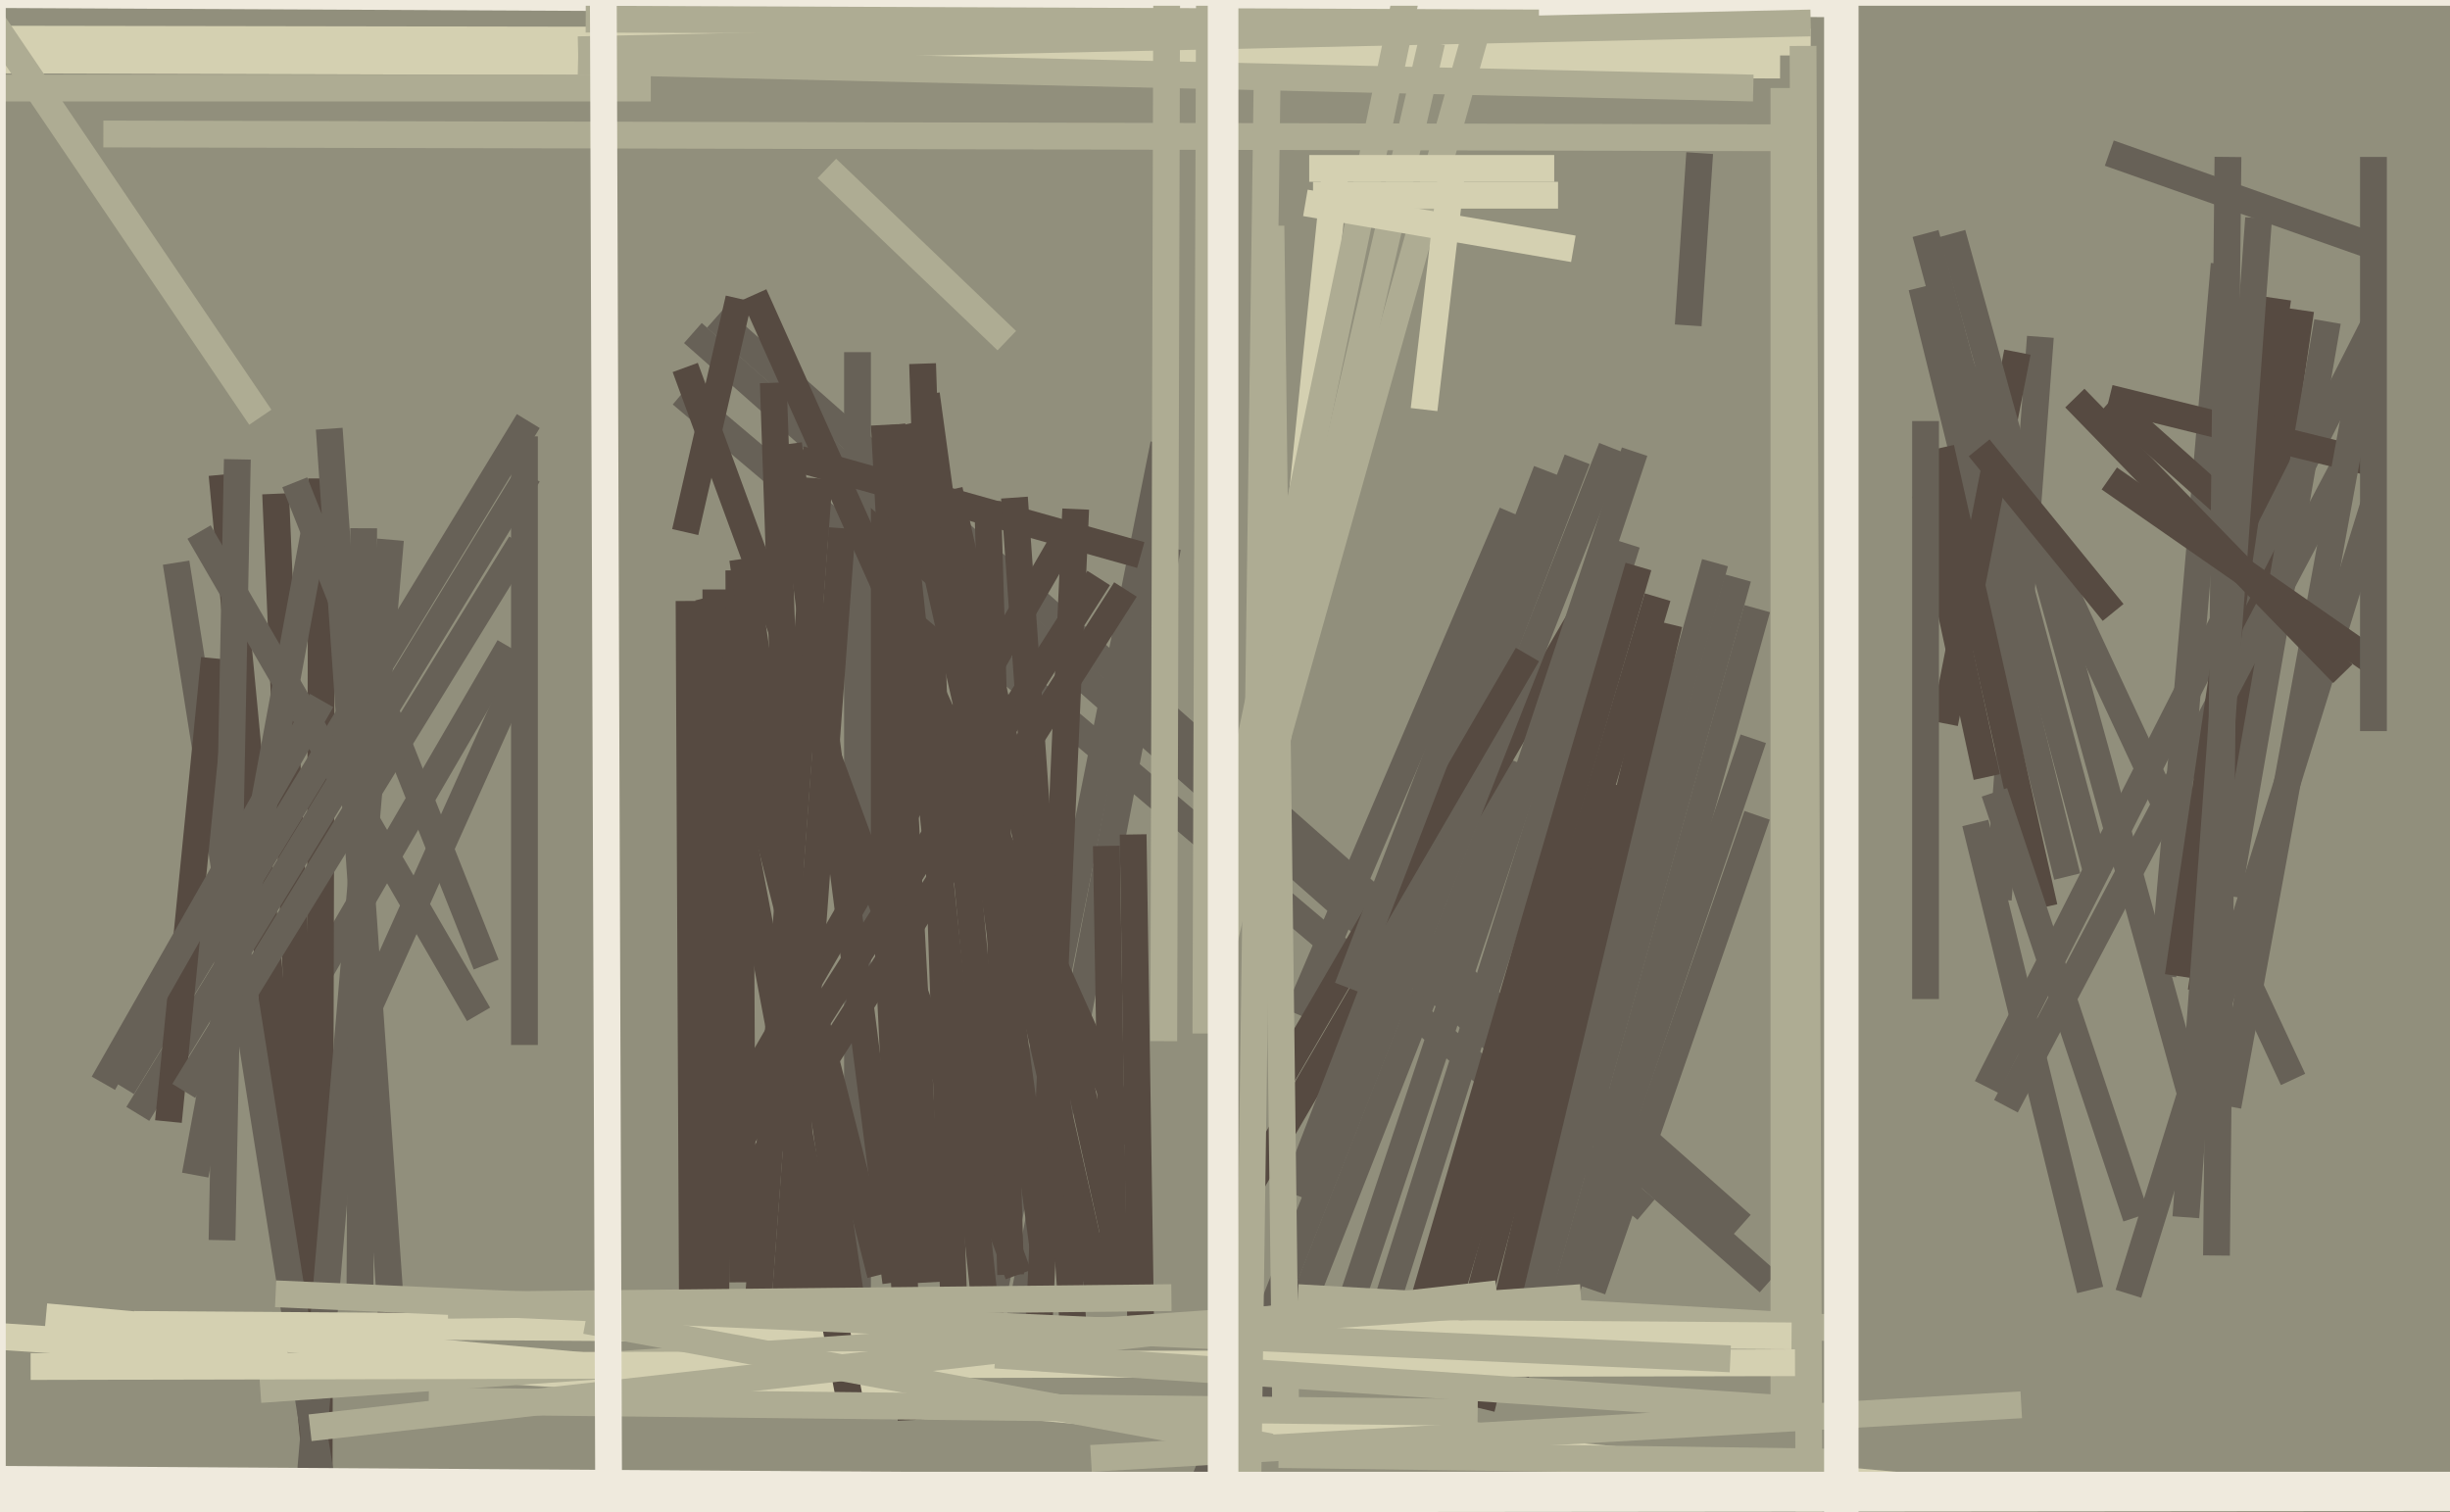 <svg xmlns="http://www.w3.org/2000/svg" width="640px" height="395px">
  <rect width="640" height="395" fill="rgb(145,143,124)"/>
  <line x1="482" y1="1" x2="-117" y2="-2" style="stroke:rgb(239,234,221);stroke-width:7"/>
  <line x1="465" y1="17" x2="-234" y2="15" style="stroke:rgb(212,208,177);stroke-width:7"/>
  <line x1="349" y1="43" x2="329" y2="239" style="stroke:rgb(212,208,177);stroke-width:7"/>
  <line x1="540" y1="229" x2="502" y2="75" style="stroke:rgb(103,97,87);stroke-width:7"/>
  <line x1="396" y1="199" x2="326" y2="377" style="stroke:rgb(103,97,87);stroke-width:7"/>
  <line x1="393" y1="345" x2="448" y2="147" style="stroke:rgb(103,97,87);stroke-width:7"/>
  <line x1="187" y1="154" x2="187" y2="369" style="stroke:rgb(86,74,65);stroke-width:7"/>
  <line x1="556" y1="338" x2="620" y2="132" style="stroke:rgb(103,97,87);stroke-width:7"/>
  <line x1="548" y1="229" x2="503" y2="61" style="stroke:rgb(103,97,87);stroke-width:7"/>
  <line x1="473" y1="11" x2="-142" y2="10" style="stroke:rgb(212,208,177);stroke-width:7"/>
  <line x1="133" y1="169" x2="69" y2="279" style="stroke:rgb(103,97,87);stroke-width:7"/>
  <line x1="238" y1="371" x2="226" y2="124" style="stroke:rgb(86,74,65);stroke-width:7"/>
  <line x1="575" y1="259" x2="601" y2="81" style="stroke:rgb(86,74,65);stroke-width:7"/>
  <line x1="423" y1="144" x2="327" y2="309" style="stroke:rgb(86,74,65);stroke-width:7"/>
  <line x1="533" y1="88" x2="522" y2="235" style="stroke:rgb(103,97,87);stroke-width:7"/>
  <line x1="350" y1="349" x2="427" y2="118" style="stroke:rgb(103,97,87);stroke-width:7"/>
  <line x1="357" y1="357" x2="425" y2="142" style="stroke:rgb(103,97,87);stroke-width:7"/>
  <line x1="421" y1="117" x2="313" y2="391" style="stroke:rgb(103,97,87);stroke-width:7"/>
  <line x1="224" y1="363" x2="224" y2="92" style="stroke:rgb(103,97,87);stroke-width:7"/>
  <line x1="412" y1="120" x2="338" y2="312" style="stroke:rgb(103,97,87);stroke-width:7"/>
  <line x1="58" y1="124" x2="89" y2="451" style="stroke:rgb(86,74,65);stroke-width:7"/>
  <line x1="-16" y1="-15" x2="68" y2="109" style="stroke:rgb(174,172,147);stroke-width:7"/>
  <line x1="187" y1="83" x2="455" y2="320" style="stroke:rgb(103,97,87);stroke-width:7"/>
  <line x1="249" y1="191" x2="260" y2="307" style="stroke:rgb(86,74,65);stroke-width:7"/>
  <line x1="250" y1="366" x2="241" y2="95" style="stroke:rgb(86,74,65);stroke-width:7"/>
  <line x1="178" y1="103" x2="430" y2="316" style="stroke:rgb(103,97,87);stroke-width:7"/>
  <line x1="72" y1="129" x2="86" y2="458" style="stroke:rgb(86,74,65);stroke-width:7"/>
  <line x1="84" y1="125" x2="83" y2="534" style="stroke:rgb(86,74,65);stroke-width:7"/>
  <line x1="36" y1="291" x2="138" y2="124" style="stroke:rgb(103,97,87);stroke-width:7"/>
  <line x1="395" y1="134" x2="339" y2="265" style="stroke:rgb(103,97,87);stroke-width:7"/>
  <line x1="305" y1="143" x2="265" y2="352" style="stroke:rgb(103,97,87);stroke-width:7"/>
  <line x1="444" y1="40" x2="441" y2="85" style="stroke:rgb(103,97,87);stroke-width:7"/>
  <line x1="180" y1="157" x2="181" y2="367" style="stroke:rgb(86,74,65);stroke-width:7"/>
  <line x1="402" y1="358" x2="458" y2="193" style="stroke:rgb(103,97,87);stroke-width:7"/>
  <line x1="527" y1="92" x2="508" y2="189" style="stroke:rgb(86,74,65);stroke-width:7"/>
  <line x1="582" y1="234" x2="608" y2="84" style="stroke:rgb(103,97,87);stroke-width:7"/>
  <line x1="181" y1="87" x2="462" y2="335" style="stroke:rgb(103,97,87);stroke-width:7"/>
  <line x1="102" y1="141" x2="78" y2="421" style="stroke:rgb(103,97,87);stroke-width:7"/>
  <line x1="503" y1="129" x2="519" y2="203" style="stroke:rgb(86,74,65);stroke-width:7"/>
  <line x1="32" y1="284" x2="138" y2="110" style="stroke:rgb(103,97,87);stroke-width:7"/>
  <line x1="304" y1="116" x2="257" y2="351" style="stroke:rgb(103,97,87);stroke-width:7"/>
  <line x1="507" y1="117" x2="534" y2="237" style="stroke:rgb(86,74,65);stroke-width:7"/>
  <line x1="295" y1="341" x2="248" y2="128" style="stroke:rgb(86,74,65);stroke-width:7"/>
  <line x1="366" y1="360" x2="428" y2="148" style="stroke:rgb(86,74,65);stroke-width:7"/>
  <line x1="382" y1="355" x2="422" y2="205" style="stroke:rgb(86,74,65);stroke-width:7"/>
  <line x1="551" y1="40" x2="619" y2="64" style="stroke:rgb(103,97,87);stroke-width:7"/>
  <line x1="298" y1="348" x2="296" y2="218" style="stroke:rgb(86,74,65);stroke-width:7"/>
  <line x1="305" y1="-86" x2="304" y2="272" style="stroke:rgb(174,172,147);stroke-width:7"/>
  <line x1="399" y1="171" x2="335" y2="281" style="stroke:rgb(86,74,65);stroke-width:7"/>
  <line x1="137" y1="273" x2="137" y2="114" style="stroke:rgb(103,97,87);stroke-width:7"/>
  <line x1="572" y1="285" x2="510" y2="61" style="stroke:rgb(103,97,87);stroke-width:7"/>
  <line x1="396" y1="359" x2="454" y2="151" style="stroke:rgb(103,97,87);stroke-width:7"/>
  <line x1="565" y1="255" x2="581" y2="69" style="stroke:rgb(103,97,87);stroke-width:7"/>
  <line x1="182" y1="307" x2="279" y2="139" style="stroke:rgb(86,74,65);stroke-width:7"/>
  <line x1="193" y1="149" x2="194" y2="335" style="stroke:rgb(86,74,65);stroke-width:7"/>
  <line x1="466" y1="372" x2="466" y2="23" style="stroke:rgb(174,172,147);stroke-width:7"/>
  <line x1="416" y1="337" x2="459" y2="213" style="stroke:rgb(103,97,87);stroke-width:7"/>
  <line x1="519" y1="284" x2="620" y2="85" style="stroke:rgb(103,97,87);stroke-width:7"/>
  <line x1="374" y1="11" x2="320" y2="245" style="stroke:rgb(174,172,147);stroke-width:7"/>
  <line x1="387" y1="368" x2="436" y2="163" style="stroke:rgb(86,74,65);stroke-width:7"/>
  <line x1="214" y1="125" x2="198" y2="341" style="stroke:rgb(86,74,65);stroke-width:7"/>
  <line x1="243" y1="335" x2="231" y2="111" style="stroke:rgb(86,74,65);stroke-width:7"/>
  <line x1="193" y1="78" x2="179" y2="139" style="stroke:rgb(86,74,65);stroke-width:7"/>
  <line x1="187" y1="308" x2="287" y2="151" style="stroke:rgb(86,74,65);stroke-width:7"/>
  <line x1="588" y1="138" x2="551" y2="105" style="stroke:rgb(86,74,65);stroke-width:7"/>
  <line x1="317" y1="-308" x2="315" y2="270" style="stroke:rgb(174,172,147);stroke-width:7"/>
  <line x1="-17" y1="348" x2="413" y2="377" style="stroke:rgb(212,208,177);stroke-width:7"/>
  <line x1="404" y1="356" x2="459" y2="159" style="stroke:rgb(103,97,87);stroke-width:7"/>
  <line x1="599" y1="282" x2="510" y2="91" style="stroke:rgb(103,97,87);stroke-width:7"/>
  <line x1="473" y1="6" x2="151" y2="13" style="stroke:rgb(174,172,147);stroke-width:7"/>
  <line x1="524" y1="289" x2="619" y2="109" style="stroke:rgb(103,97,87);stroke-width:7"/>
  <line x1="223" y1="344" x2="194" y2="146" style="stroke:rgb(86,74,65);stroke-width:7"/>
  <line x1="374" y1="-33" x2="316" y2="244" style="stroke:rgb(174,172,147);stroke-width:7"/>
  <line x1="271" y1="356" x2="281" y2="133" style="stroke:rgb(86,74,65);stroke-width:7"/>
  <line x1="266" y1="333" x2="179" y2="96" style="stroke:rgb(86,74,65);stroke-width:7"/>
  <line x1="202" y1="100" x2="211" y2="363" style="stroke:rgb(86,74,65);stroke-width:7"/>
  <line x1="86" y1="112" x2="103" y2="355" style="stroke:rgb(103,97,87);stroke-width:7"/>
  <line x1="95" y1="138" x2="94" y2="342" style="stroke:rgb(103,97,87);stroke-width:7"/>
  <line x1="209" y1="120" x2="298" y2="145" style="stroke:rgb(86,74,65);stroke-width:7"/>
  <line x1="470" y1="36" x2="27" y2="35" style="stroke:rgb(174,172,147);stroke-width:7"/>
  <line x1="569" y1="255" x2="595" y2="78" style="stroke:rgb(86,74,65);stroke-width:7"/>
  <line x1="480" y1="347" x2="339" y2="339" style="stroke:rgb(174,172,147);stroke-width:7"/>
  <line x1="170" y1="23" x2="-60" y2="23" style="stroke:rgb(174,172,147);stroke-width:7"/>
  <line x1="332" y1="59" x2="336" y2="381" style="stroke:rgb(174,172,147);stroke-width:7"/>
  <line x1="46" y1="147" x2="87" y2="406" style="stroke:rgb(103,97,87);stroke-width:7"/>
  <line x1="35" y1="346" x2="468" y2="349" style="stroke:rgb(212,208,177);stroke-width:7"/>
  <line x1="77" y1="126" x2="127" y2="252" style="stroke:rgb(103,97,87);stroke-width:7"/>
  <line x1="220" y1="138" x2="205" y2="341" style="stroke:rgb(86,74,65);stroke-width:7"/>
  <line x1="386" y1="7" x2="317" y2="252" style="stroke:rgb(174,172,147);stroke-width:7"/>
  <line x1="230" y1="333" x2="185" y2="156" style="stroke:rgb(86,74,65);stroke-width:7"/>
  <line x1="56" y1="172" x2="44" y2="293" style="stroke:rgb(86,74,65);stroke-width:7"/>
  <line x1="273" y1="330" x2="242" y2="103" style="stroke:rgb(86,74,65);stroke-width:7"/>
  <line x1="281" y1="356" x2="265" y2="130" style="stroke:rgb(86,74,65);stroke-width:7"/>
  <line x1="48" y1="285" x2="136" y2="142" style="stroke:rgb(103,97,87);stroke-width:7"/>
  <line x1="52" y1="139" x2="125" y2="265" style="stroke:rgb(103,97,87);stroke-width:7"/>
  <line x1="12" y1="344" x2="517" y2="390" style="stroke:rgb(212,208,177);stroke-width:7"/>
  <line x1="136" y1="175" x2="96" y2="264" style="stroke:rgb(103,97,87);stroke-width:7"/>
  <line x1="342" y1="44" x2="406" y2="44" style="stroke:rgb(212,208,177);stroke-width:7"/>
  <line x1="379" y1="338" x2="433" y2="156" style="stroke:rgb(86,74,65);stroke-width:7"/>
  <line x1="183" y1="160" x2="222" y2="366" style="stroke:rgb(86,74,65);stroke-width:7"/>
  <line x1="285" y1="381" x2="528" y2="367" style="stroke:rgb(174,172,147);stroke-width:7"/>
  <line x1="68" y1="363" x2="413" y2="339" style="stroke:rgb(174,172,147);stroke-width:7"/>
  <line x1="263" y1="89" x2="216" y2="44" style="stroke:rgb(174,172,147);stroke-width:7"/>
  <line x1="-74" y1="386" x2="541" y2="390" style="stroke:rgb(239,234,221);stroke-width:7"/>
  <line x1="291" y1="338" x2="289" y2="221" style="stroke:rgb(86,74,65);stroke-width:7"/>
  <line x1="402" y1="6" x2="153" y2="5" style="stroke:rgb(174,172,147);stroke-width:7"/>
  <line x1="8" y1="357" x2="472" y2="356" style="stroke:rgb(212,208,177);stroke-width:7"/>
  <line x1="521" y1="207" x2="558" y2="318" style="stroke:rgb(103,97,87);stroke-width:7"/>
  <line x1="188" y1="320" x2="294" y2="154" style="stroke:rgb(86,74,65);stroke-width:7"/>
  <line x1="466" y1="368" x2="260" y2="354" style="stroke:rgb(174,172,147);stroke-width:7"/>
  <line x1="84" y1="183" x2="27" y2="283" style="stroke:rgb(103,97,87);stroke-width:7"/>
  <line x1="480" y1="382" x2="334" y2="380" style="stroke:rgb(174,172,147);stroke-width:7"/>
  <line x1="153" y1="345" x2="332" y2="378" style="stroke:rgb(174,172,147);stroke-width:7"/>
  <line x1="331" y1="21" x2="326" y2="385" style="stroke:rgb(174,172,147);stroke-width:7"/>
  <line x1="72" y1="338" x2="452" y2="355" style="stroke:rgb(174,172,147);stroke-width:7"/>
  <line x1="482" y1="-209" x2="482" y2="555" style="stroke:rgb(239,234,221);stroke-width:7"/>
  <line x1="112" y1="366" x2="386" y2="369" style="stroke:rgb(174,172,147);stroke-width:7"/>
  <line x1="670" y1="-2" x2="169" y2="-2" style="stroke:rgb(239,234,221);stroke-width:7"/>
  <line x1="257" y1="338" x2="233" y2="111" style="stroke:rgb(86,74,65);stroke-width:7"/>
  <line x1="517" y1="117" x2="552" y2="160" style="stroke:rgb(86,74,65);stroke-width:7"/>
  <line x1="343" y1="51" x2="407" y2="51" style="stroke:rgb(212,208,177);stroke-width:7"/>
  <line x1="83" y1="134" x2="51" y2="307" style="stroke:rgb(103,97,87);stroke-width:7"/>
  <line x1="516" y1="215" x2="546" y2="337" style="stroke:rgb(103,97,87);stroke-width:7"/>
  <line x1="391" y1="338" x2="81" y2="373" style="stroke:rgb(174,172,147);stroke-width:7"/>
  <line x1="296" y1="298" x2="197" y2="77" style="stroke:rgb(86,74,65);stroke-width:7"/>
  <line x1="620" y1="121" x2="551" y2="104" style="stroke:rgb(86,74,65);stroke-width:7"/>
  <line x1="571" y1="318" x2="590" y2="57" style="stroke:rgb(103,97,87);stroke-width:7"/>
  <line x1="473" y1="504" x2="471" y2="12" style="stroke:rgb(174,172,147);stroke-width:7"/>
  <line x1="379" y1="47" x2="372" y2="107" style="stroke:rgb(212,208,177);stroke-width:7"/>
  <line x1="180" y1="388" x2="691" y2="388" style="stroke:rgb(239,234,221);stroke-width:7"/>
  <line x1="264" y1="333" x2="258" y2="131" style="stroke:rgb(86,74,65);stroke-width:7"/>
  <line x1="234" y1="335" x2="206" y2="116" style="stroke:rgb(86,74,65);stroke-width:7"/>
  <line x1="-143" y1="392" x2="876" y2="391" style="stroke:rgb(239,234,221);stroke-width:7"/>
  <line x1="582" y1="289" x2="617" y2="98" style="stroke:rgb(103,97,87);stroke-width:7"/>
  <line x1="480" y1="431" x2="480" y2="-48" style="stroke:rgb(239,234,221);stroke-width:7"/>
  <line x1="579" y1="328" x2="582" y2="41" style="stroke:rgb(103,97,87);stroke-width:7"/>
  <line x1="287" y1="337" x2="236" y2="111" style="stroke:rgb(86,74,65);stroke-width:7"/>
  <line x1="62" y1="120" x2="58" y2="324" style="stroke:rgb(103,97,87);stroke-width:7"/>
  <line x1="341" y1="53" x2="411" y2="65" style="stroke:rgb(212,208,177);stroke-width:7"/>
  <line x1="117" y1="341" x2="306" y2="339" style="stroke:rgb(174,172,147);stroke-width:7"/>
  <line x1="551" y1="125" x2="620" y2="173" style="stroke:rgb(86,74,65);stroke-width:7"/>
  <line x1="620" y1="41" x2="620" y2="191" style="stroke:rgb(103,97,87);stroke-width:7"/>
  <line x1="-2" y1="457" x2="-2" y2="-17" style="stroke:rgb(239,234,221);stroke-width:7"/>
  <line x1="612" y1="176" x2="542" y2="104" style="stroke:rgb(86,74,65);stroke-width:7"/>
  <line x1="404" y1="123" x2="352" y2="258" style="stroke:rgb(103,97,87);stroke-width:7"/>
  <line x1="458" y1="23" x2="151" y2="16" style="stroke:rgb(174,172,147);stroke-width:7"/>
  <line x1="503" y1="110" x2="503" y2="261" style="stroke:rgb(103,97,87);stroke-width:7"/>
  <line x1="157" y1="-170" x2="159" y2="393" style="stroke:rgb(239,234,221);stroke-width:7"/>
  <line x1="319" y1="-314" x2="319" y2="420" style="stroke:rgb(239,234,221);stroke-width:7"/>
  <line x1="320" y1="-497" x2="320" y2="451" style="stroke:rgb(239,234,221);stroke-width:7"/>
</svg>